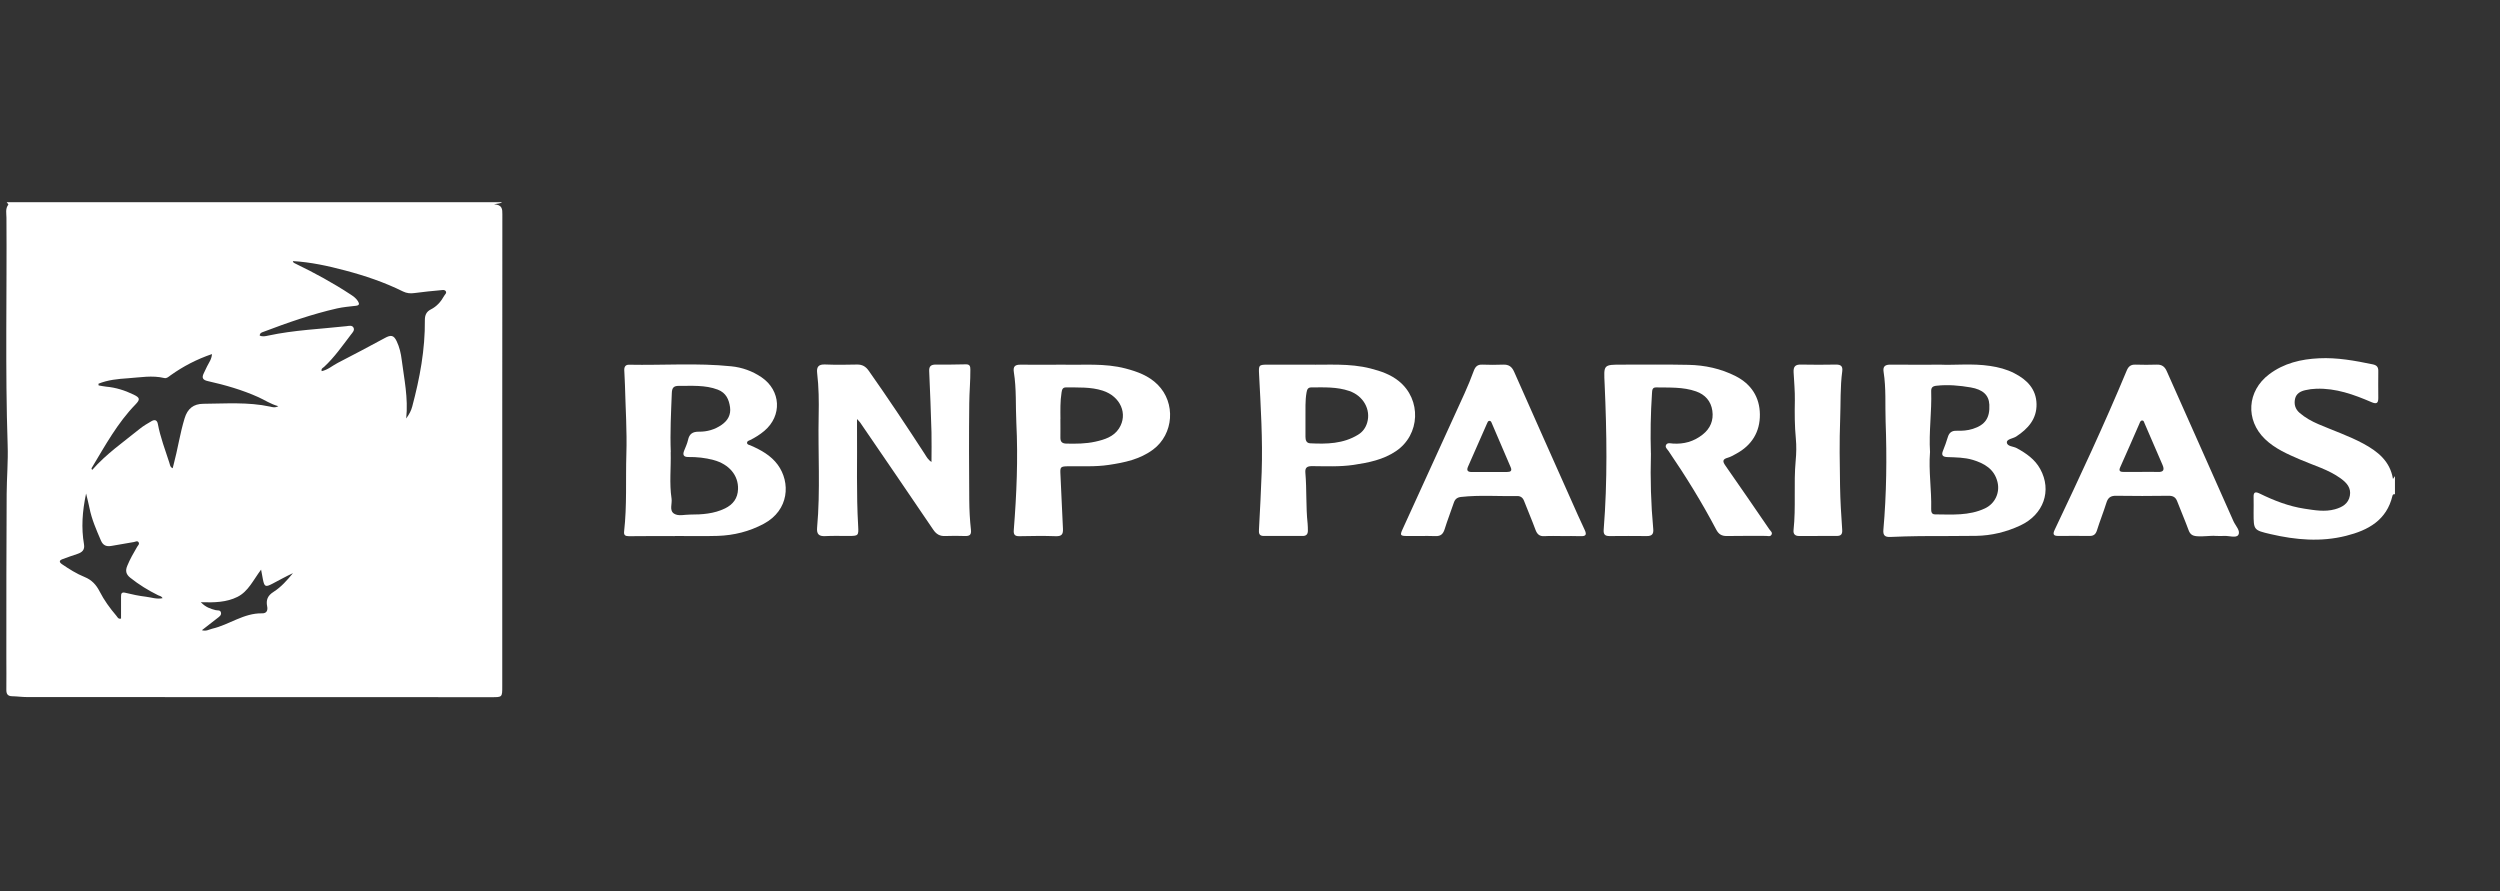 <svg xmlns="http://www.w3.org/2000/svg" width="202" height="72" viewBox="0 0 202 72" fill="none"><rect x="0" y="0" width="202" height="72" fill="#333333" stroke="none"/><g clip-path="url(#clip0_137_1357)"><path d="M40.565 16.336C40.422 16.458 40.236 16.429 39.919 16.513C40.595 16.538 40.59 16.914 40.59 17.311C40.586 22.493 40.582 27.68 40.582 32.863C40.582 40.396 40.582 47.929 40.582 55.458C40.582 56.34 40.582 56.332 39.725 56.332C27.214 56.332 14.704 56.332 2.193 56.323C1.792 56.323 1.391 56.264 0.985 56.256C0.614 56.252 0.508 56.066 0.513 55.728C0.525 54.859 0.513 53.989 0.513 53.12C0.517 48.718 0.508 44.316 0.538 39.915C0.546 38.594 0.665 37.273 0.618 35.952C0.415 29.837 0.563 23.713 0.521 17.594C0.521 17.239 0.415 16.859 0.677 16.534C0.69 16.517 0.589 16.404 0.538 16.336C13.88 16.336 27.223 16.336 40.561 16.336H40.565ZM32.821 33.812C33.079 33.458 33.222 33.175 33.307 32.854C33.919 30.563 34.354 28.241 34.329 25.857C34.329 25.469 34.451 25.182 34.806 25.004C35.296 24.76 35.633 24.367 35.891 23.899C35.954 23.785 36.111 23.679 36.018 23.532C35.933 23.396 35.76 23.434 35.629 23.447C34.916 23.515 34.198 23.578 33.484 23.679C33.155 23.726 32.859 23.696 32.568 23.553C31.069 22.81 29.494 22.278 27.881 21.852C26.501 21.485 25.107 21.181 23.663 21.096C23.689 21.24 23.786 21.257 23.858 21.295C25.403 22.042 26.91 22.86 28.346 23.806C28.565 23.949 28.776 24.105 28.92 24.333C29.059 24.557 29.038 24.68 28.743 24.709C28.236 24.768 27.725 24.81 27.235 24.92C25.196 25.384 23.228 26.076 21.278 26.815C21.151 26.861 21.003 26.899 20.982 27.11C21.21 27.224 21.442 27.165 21.679 27.115C23.76 26.667 25.884 26.587 27.991 26.355C28.185 26.334 28.451 26.254 28.565 26.477C28.675 26.688 28.481 26.874 28.358 27.034C27.67 27.933 27.024 28.87 26.184 29.647C26.095 29.727 25.926 29.782 25.994 29.989C26.492 29.883 26.864 29.541 27.29 29.322C28.565 28.663 29.836 27.997 31.099 27.309C31.58 27.047 31.812 27.068 32.049 27.566C32.277 28.039 32.395 28.558 32.458 29.073C32.653 30.613 32.995 32.141 32.821 33.816V33.812ZM7.956 31.006C7.956 31.052 7.965 31.094 7.965 31.141C8.168 31.174 8.374 31.221 8.577 31.242C9.354 31.31 10.089 31.542 10.785 31.879C11.3 32.128 11.351 32.263 10.95 32.677C9.498 34.171 8.51 35.977 7.454 37.737C7.416 37.8 7.34 37.876 7.454 37.965C8.577 36.682 9.975 35.716 11.288 34.652C11.583 34.411 11.921 34.217 12.255 34.023C12.504 33.88 12.694 33.939 12.753 34.251C12.956 35.331 13.348 36.357 13.686 37.4C13.737 37.551 13.737 37.741 13.952 37.834C13.982 37.724 13.998 37.64 14.024 37.556C14.357 36.315 14.539 35.04 14.915 33.804C15.155 33.006 15.645 32.635 16.422 32.626C18.225 32.614 20.036 32.47 21.822 32.854C22.012 32.896 22.207 32.972 22.489 32.82C21.856 32.647 21.392 32.322 20.885 32.094C19.568 31.5 18.187 31.107 16.785 30.791C16.384 30.702 16.287 30.525 16.46 30.17C16.553 29.984 16.642 29.794 16.73 29.605C16.878 29.301 17.102 29.031 17.127 28.609C15.89 29.031 14.801 29.6 13.787 30.322C13.627 30.436 13.479 30.592 13.277 30.546C12.297 30.309 11.322 30.499 10.346 30.563C9.531 30.617 8.716 30.693 7.952 31.006H7.956ZM13.137 48.339C13.053 48.157 12.896 48.157 12.778 48.098C11.976 47.701 11.22 47.237 10.519 46.676C10.177 46.401 10.118 46.114 10.283 45.718C10.502 45.182 10.785 44.688 11.077 44.19C11.144 44.076 11.292 43.962 11.199 43.819C11.102 43.662 10.946 43.776 10.815 43.797C10.211 43.899 9.607 44 9.004 44.11C8.607 44.181 8.328 44.076 8.159 43.684C7.788 42.818 7.408 41.962 7.226 41.029C7.158 40.683 7.066 40.341 6.956 39.877C6.648 41.324 6.559 42.65 6.787 43.979C6.863 44.422 6.643 44.625 6.272 44.751C5.858 44.895 5.44 45.026 5.035 45.186C4.781 45.283 4.764 45.418 5.009 45.587C5.588 45.983 6.187 46.359 6.833 46.621C7.416 46.857 7.775 47.254 8.045 47.781C8.412 48.499 8.885 49.149 9.405 49.757C9.493 49.862 9.552 50.044 9.78 49.98C9.78 49.389 9.78 48.798 9.78 48.212C9.78 47.967 9.814 47.815 10.144 47.9C10.684 48.035 11.237 48.149 11.794 48.216C12.229 48.267 12.664 48.435 13.133 48.334L13.137 48.339ZM16.228 48.659C16.621 49.073 17.013 49.191 17.414 49.297C17.575 49.339 17.803 49.267 17.854 49.495C17.904 49.718 17.706 49.833 17.558 49.951C17.161 50.267 16.756 50.575 16.312 50.921C16.671 51.027 16.899 50.858 17.148 50.799C18.521 50.482 19.69 49.529 21.176 49.558C21.548 49.567 21.654 49.318 21.586 48.988C21.485 48.478 21.624 48.123 22.101 47.824C22.722 47.431 23.207 46.874 23.672 46.309C23.089 46.579 22.544 46.887 21.987 47.178C21.455 47.452 21.366 47.406 21.248 46.84C21.202 46.608 21.16 46.376 21.096 46.026C20.467 46.857 20.062 47.794 19.183 48.229C18.318 48.663 17.334 48.697 16.228 48.659Z" fill="white"></path><path d="M193.5 39.935C193.394 39.918 193.335 39.96 193.31 40.061C192.845 42.032 191.351 42.847 189.565 43.294C187.525 43.809 185.49 43.627 183.472 43.159C182.091 42.838 182.091 42.83 182.091 41.433C182.091 41.015 182.104 40.597 182.091 40.18C182.074 39.762 182.222 39.703 182.585 39.88C183.738 40.445 184.929 40.91 186.208 41.104C187.019 41.226 187.838 41.378 188.661 41.15C189.252 40.986 189.751 40.703 189.869 40.053C189.987 39.42 189.611 39.006 189.134 38.66C188.142 37.939 186.964 37.614 185.853 37.133C184.836 36.694 183.823 36.259 183.012 35.478C181.412 33.938 181.559 31.591 183.345 30.245C184.54 29.342 185.925 29.017 187.386 28.949C188.851 28.878 190.283 29.143 191.714 29.439C192.026 29.502 192.17 29.646 192.166 29.966C192.157 30.697 192.161 31.427 192.166 32.161C192.166 32.579 192.026 32.672 191.617 32.494C190.194 31.882 188.746 31.355 187.158 31.41C186.863 31.418 186.563 31.456 186.276 31.524C185.883 31.612 185.537 31.794 185.44 32.224C185.343 32.663 185.457 33.06 185.807 33.359C186.259 33.752 186.782 34.039 187.331 34.275C188.539 34.794 189.789 35.217 190.95 35.841C192.119 36.474 193.12 37.259 193.352 38.702C193.415 38.61 193.462 38.542 193.513 38.47V39.931L193.5 39.935Z" fill="white"></path><path d="M54.503 43.317C53.274 43.317 52.046 43.308 50.817 43.325C50.513 43.325 50.395 43.237 50.428 42.941C50.665 40.861 50.547 38.772 50.61 36.687C50.669 34.83 50.542 32.969 50.496 31.108C50.487 30.706 50.454 30.31 50.441 29.909C50.433 29.647 50.534 29.462 50.83 29.47C53.583 29.525 56.34 29.314 59.088 29.597C59.962 29.685 60.794 29.981 61.537 30.487C63.099 31.555 63.209 33.593 61.757 34.817C61.406 35.112 61.022 35.353 60.613 35.556C60.507 35.606 60.351 35.636 60.363 35.788C60.372 35.935 60.532 35.944 60.642 35.99C61.487 36.358 62.285 36.796 62.842 37.552C63.885 38.978 63.771 41.219 61.715 42.321C60.549 42.945 59.299 43.258 57.986 43.3C56.829 43.334 55.668 43.308 54.511 43.308V43.325L54.503 43.317ZM54.191 36.539C54.228 37.788 54.072 39.042 54.262 40.287C54.326 40.7 54.055 41.245 54.469 41.506C54.824 41.73 55.326 41.574 55.761 41.578C56.728 41.578 57.691 41.515 58.582 41.08C59.228 40.764 59.608 40.266 59.633 39.523C59.671 38.417 58.924 37.51 57.648 37.168C56.986 36.99 56.306 36.919 55.618 36.927C55.259 36.931 55.141 36.775 55.271 36.434C55.385 36.142 55.525 35.855 55.592 35.551C55.698 35.058 55.96 34.876 56.475 34.88C57.129 34.889 57.754 34.712 58.307 34.328C58.81 33.977 59.071 33.513 58.987 32.901C58.898 32.272 58.666 31.741 57.999 31.483C56.965 31.091 55.896 31.188 54.832 31.179C54.423 31.179 54.3 31.348 54.283 31.745C54.22 33.34 54.136 34.94 54.199 36.539H54.191Z" fill="white"></path><path d="M156.716 29.463C157.889 29.522 159.35 29.349 160.799 29.568C161.478 29.669 162.137 29.838 162.753 30.155C163.788 30.682 164.527 31.442 164.552 32.649C164.577 33.848 163.868 34.645 162.91 35.27C162.652 35.439 162.145 35.472 162.154 35.742C162.167 36.08 162.673 36.055 162.956 36.211C163.72 36.629 164.417 37.11 164.848 37.891C165.81 39.634 165.135 41.579 163.235 42.461C162.112 42.984 160.921 43.276 159.675 43.297C158.168 43.322 156.657 43.305 155.149 43.318C154.343 43.326 153.536 43.352 152.73 43.386C152.303 43.402 152.139 43.259 152.177 42.807C152.434 39.895 152.464 36.971 152.358 34.054C152.312 32.721 152.405 31.375 152.194 30.045C152.122 29.602 152.324 29.459 152.751 29.463C153.98 29.475 155.208 29.467 156.716 29.467V29.463ZM155.943 36.561C155.825 38.059 156.078 39.583 156.04 41.115C156.036 41.334 156.061 41.562 156.353 41.562C157.716 41.571 159.097 41.685 160.385 41.077C161.195 40.697 161.609 39.815 161.398 38.95C161.141 37.895 160.33 37.439 159.393 37.156C158.734 36.958 158.041 36.958 157.362 36.933C156.986 36.92 156.838 36.798 156.994 36.418C157.138 36.063 157.269 35.7 157.379 35.333C157.488 34.966 157.695 34.789 158.101 34.806C158.535 34.818 158.979 34.789 159.401 34.654C160.402 34.337 160.79 33.772 160.739 32.696C160.701 31.932 160.233 31.476 159.232 31.303C158.316 31.147 157.395 31.062 156.462 31.168C156.15 31.201 156.032 31.315 156.04 31.619C156.095 33.257 155.842 34.886 155.947 36.553L155.943 36.561Z" fill="white"></path><path d="M69.247 33.865C69.247 34.211 69.247 34.397 69.247 34.587C69.272 37.228 69.184 39.87 69.34 42.512C69.386 43.293 69.344 43.301 68.567 43.306C67.934 43.306 67.305 43.285 66.671 43.318C66.16 43.344 65.979 43.145 66.021 42.647C66.296 39.626 66.084 36.6 66.148 33.574C66.173 32.426 66.16 31.278 66.025 30.134C65.97 29.653 66.131 29.429 66.659 29.45C67.516 29.484 68.377 29.476 69.239 29.455C69.669 29.446 69.948 29.607 70.197 29.961C71.755 32.172 73.25 34.422 74.723 36.688C74.862 36.904 74.977 37.144 75.264 37.325C75.264 36.494 75.285 35.709 75.264 34.92C75.217 33.27 75.15 31.62 75.078 29.97C75.061 29.573 75.251 29.455 75.618 29.459C76.425 29.463 77.231 29.459 78.038 29.438C78.376 29.429 78.405 29.619 78.405 29.868C78.413 30.771 78.325 31.674 78.316 32.578C78.287 35.186 78.295 37.794 78.316 40.406C78.321 41.204 78.363 42.006 78.451 42.799C78.498 43.23 78.338 43.318 77.97 43.31C77.442 43.297 76.915 43.285 76.391 43.31C75.935 43.335 75.648 43.162 75.395 42.782C73.44 39.892 71.468 37.017 69.5 34.139C69.462 34.084 69.412 34.038 69.255 33.865H69.247Z" fill="white"></path><path d="M133.396 36.629C133.337 38.714 133.396 40.731 133.582 42.74C133.62 43.137 133.489 43.318 133.062 43.314C132.062 43.301 131.061 43.306 130.06 43.314C129.672 43.318 129.545 43.175 129.579 42.778C129.891 38.87 129.828 34.962 129.655 31.05C129.583 29.459 129.524 29.459 131.112 29.463C132.885 29.463 134.658 29.442 136.427 29.48C137.753 29.505 139.041 29.784 140.232 30.387C141.503 31.033 142.187 32.096 142.199 33.489C142.212 34.899 141.545 35.987 140.27 36.671C140.054 36.785 139.839 36.92 139.607 36.983C139.126 37.114 139.202 37.321 139.43 37.646C140.62 39.347 141.794 41.06 142.964 42.77C143.052 42.9 143.255 43.027 143.128 43.221C143.027 43.377 142.841 43.301 142.689 43.301C141.638 43.301 140.582 43.293 139.531 43.31C139.109 43.318 138.864 43.162 138.665 42.782C137.513 40.592 136.212 38.486 134.815 36.439C134.713 36.287 134.506 36.135 134.625 35.937C134.739 35.747 134.979 35.827 135.161 35.84C136.056 35.899 136.858 35.679 137.567 35.118C138.205 34.616 138.467 33.962 138.357 33.185C138.247 32.413 137.774 31.881 137.04 31.624C135.997 31.256 134.895 31.324 133.814 31.303C133.485 31.294 133.497 31.556 133.48 31.788C133.371 33.422 133.345 35.055 133.392 36.62L133.396 36.629Z" fill="white"></path><path d="M179.06 43.304C178.604 43.262 178.047 43.376 177.485 43.325C177.135 43.292 176.961 43.165 176.839 42.84C176.552 42.055 176.218 41.291 175.919 40.51C175.788 40.16 175.564 40.05 175.197 40.059C173.795 40.076 172.389 40.084 170.987 40.059C170.535 40.05 170.324 40.215 170.197 40.624C169.965 41.371 169.67 42.097 169.437 42.844C169.336 43.161 169.18 43.308 168.842 43.304C168.002 43.296 167.157 43.3 166.317 43.304C165.916 43.304 165.844 43.173 166.022 42.798C168.04 38.548 170.028 34.29 171.836 29.947C171.975 29.609 172.169 29.449 172.541 29.462C173.119 29.479 173.698 29.483 174.276 29.462C174.686 29.449 174.914 29.63 175.074 29.993C176.869 34.036 178.676 38.071 180.466 42.118C180.631 42.486 181.07 42.907 180.846 43.233C180.669 43.49 180.09 43.275 179.693 43.304C179.52 43.317 179.343 43.304 179.064 43.304H179.06ZM173.035 38.13C173.474 38.13 173.913 38.113 174.348 38.134C174.821 38.155 174.901 37.957 174.732 37.565C174.247 36.45 173.765 35.332 173.284 34.214C173.242 34.121 173.225 33.986 173.106 33.977C172.954 33.965 172.916 34.104 172.87 34.214C172.355 35.391 171.844 36.573 171.316 37.746C171.185 38.033 171.278 38.13 171.565 38.13C172.055 38.13 172.545 38.13 173.039 38.13H173.035Z" fill="white"></path><path d="M126.214 43.313C125.741 43.313 125.264 43.292 124.795 43.322C124.39 43.347 124.2 43.165 124.065 42.802C123.777 42.017 123.444 41.249 123.144 40.473C123.043 40.207 122.857 40.076 122.587 40.08C121.079 40.11 119.572 39.987 118.065 40.152C117.735 40.186 117.567 40.325 117.465 40.629C117.229 41.338 116.95 42.034 116.731 42.748C116.608 43.136 116.427 43.33 115.992 43.317C115.219 43.292 114.446 43.317 113.678 43.309C113.142 43.305 113.108 43.246 113.323 42.773C114.995 39.114 116.667 35.459 118.331 31.796C118.605 31.192 118.854 30.58 119.082 29.96C119.209 29.618 119.391 29.445 119.771 29.462C120.332 29.483 120.894 29.487 121.455 29.462C121.903 29.445 122.156 29.622 122.338 30.032C123.87 33.505 125.42 36.966 126.965 40.435C127.32 41.228 127.666 42.03 128.042 42.815C128.24 43.233 128.11 43.338 127.687 43.322C127.198 43.3 126.704 43.317 126.214 43.317V43.313ZM120.303 38.135C120.792 38.135 121.282 38.135 121.772 38.135C122.025 38.135 122.198 38.067 122.067 37.763C121.561 36.582 121.054 35.4 120.547 34.218C120.509 34.126 120.471 34.003 120.349 34.003C120.227 34.003 120.189 34.13 120.151 34.218C119.64 35.379 119.129 36.539 118.618 37.7C118.466 38.038 118.618 38.143 118.939 38.139C119.395 38.135 119.851 38.139 120.303 38.139V38.135Z" fill="white"></path><path d="M85.955 29.466C87.529 29.508 89.252 29.331 90.945 29.774C91.904 30.027 92.816 30.356 93.538 31.078C95.016 32.551 94.843 35.075 93.17 36.324C92.106 37.117 90.861 37.375 89.586 37.565C88.505 37.729 87.415 37.657 86.33 37.674C85.672 37.683 85.651 37.725 85.684 38.349C85.76 39.806 85.811 41.266 85.887 42.722C85.908 43.156 85.798 43.342 85.304 43.325C84.325 43.287 83.341 43.308 82.361 43.325C81.99 43.33 81.884 43.19 81.914 42.819C82.142 39.941 82.264 37.054 82.121 34.171C82.053 32.8 82.138 31.424 81.918 30.061C81.846 29.609 82.019 29.462 82.45 29.466C83.573 29.479 84.696 29.466 85.959 29.466H85.955ZM85.68 33.855C85.68 34.357 85.689 34.864 85.68 35.366C85.676 35.695 85.82 35.834 86.149 35.843C86.938 35.86 87.728 35.859 88.501 35.687C89.244 35.522 89.983 35.294 90.418 34.615C91.156 33.458 90.544 32.028 89.096 31.563C88.138 31.255 87.124 31.314 86.128 31.302C85.849 31.302 85.807 31.496 85.773 31.719C85.659 32.428 85.68 33.138 85.684 33.851L85.68 33.855Z" fill="white"></path><path d="M105.668 29.463C107.298 29.497 109.042 29.336 110.748 29.775C111.567 29.986 112.356 30.252 113.028 30.797C114.869 32.282 114.759 35.131 112.795 36.452C111.765 37.148 110.583 37.38 109.38 37.562C108.261 37.726 107.138 37.672 106.019 37.663C105.613 37.663 105.436 37.781 105.474 38.199C105.592 39.566 105.508 40.942 105.656 42.31C105.677 42.499 105.672 42.689 105.677 42.884C105.677 43.158 105.55 43.306 105.263 43.306C104.212 43.306 103.16 43.306 102.109 43.306C101.72 43.306 101.708 43.069 101.725 42.778C101.805 41.233 101.894 39.693 101.944 38.148C102.033 35.507 101.868 32.869 101.733 30.231C101.695 29.497 101.712 29.463 102.459 29.463C103.494 29.463 104.528 29.463 105.664 29.463H105.668ZM105.482 33.65C105.482 34.283 105.482 34.785 105.482 35.291C105.482 35.561 105.55 35.802 105.862 35.819C107.205 35.886 108.535 35.861 109.73 35.127C110.106 34.899 110.347 34.565 110.469 34.148C110.777 33.088 110.157 31.983 109.029 31.594C108.029 31.248 106.99 31.299 105.955 31.303C105.689 31.303 105.613 31.459 105.571 31.7C105.444 32.392 105.495 33.088 105.482 33.654V33.65Z" fill="white"></path><path d="M146.856 43.309C146.367 43.309 145.877 43.304 145.383 43.309C145.049 43.313 144.885 43.161 144.918 42.836C145.121 40.966 144.918 39.084 145.092 37.21C145.146 36.624 145.159 36.024 145.104 35.438C145.007 34.412 145.003 33.387 145.024 32.365C145.037 31.597 144.961 30.838 144.923 30.078C144.901 29.639 145.041 29.445 145.518 29.458C146.464 29.483 147.414 29.47 148.36 29.458C148.744 29.458 148.904 29.593 148.854 29.989C148.68 31.285 148.735 32.589 148.685 33.889C148.617 35.678 148.647 37.472 148.676 39.261C148.693 40.439 148.769 41.62 148.849 42.798C148.875 43.165 148.756 43.313 148.389 43.304C147.882 43.296 147.372 43.304 146.865 43.304L146.856 43.309Z" fill="white"></path></g><defs><clipPath id="clip0_137_1357"><rect width="193" height="40" fill="white" transform="translate(0.5 16.336)"></rect></clipPath></defs></svg>